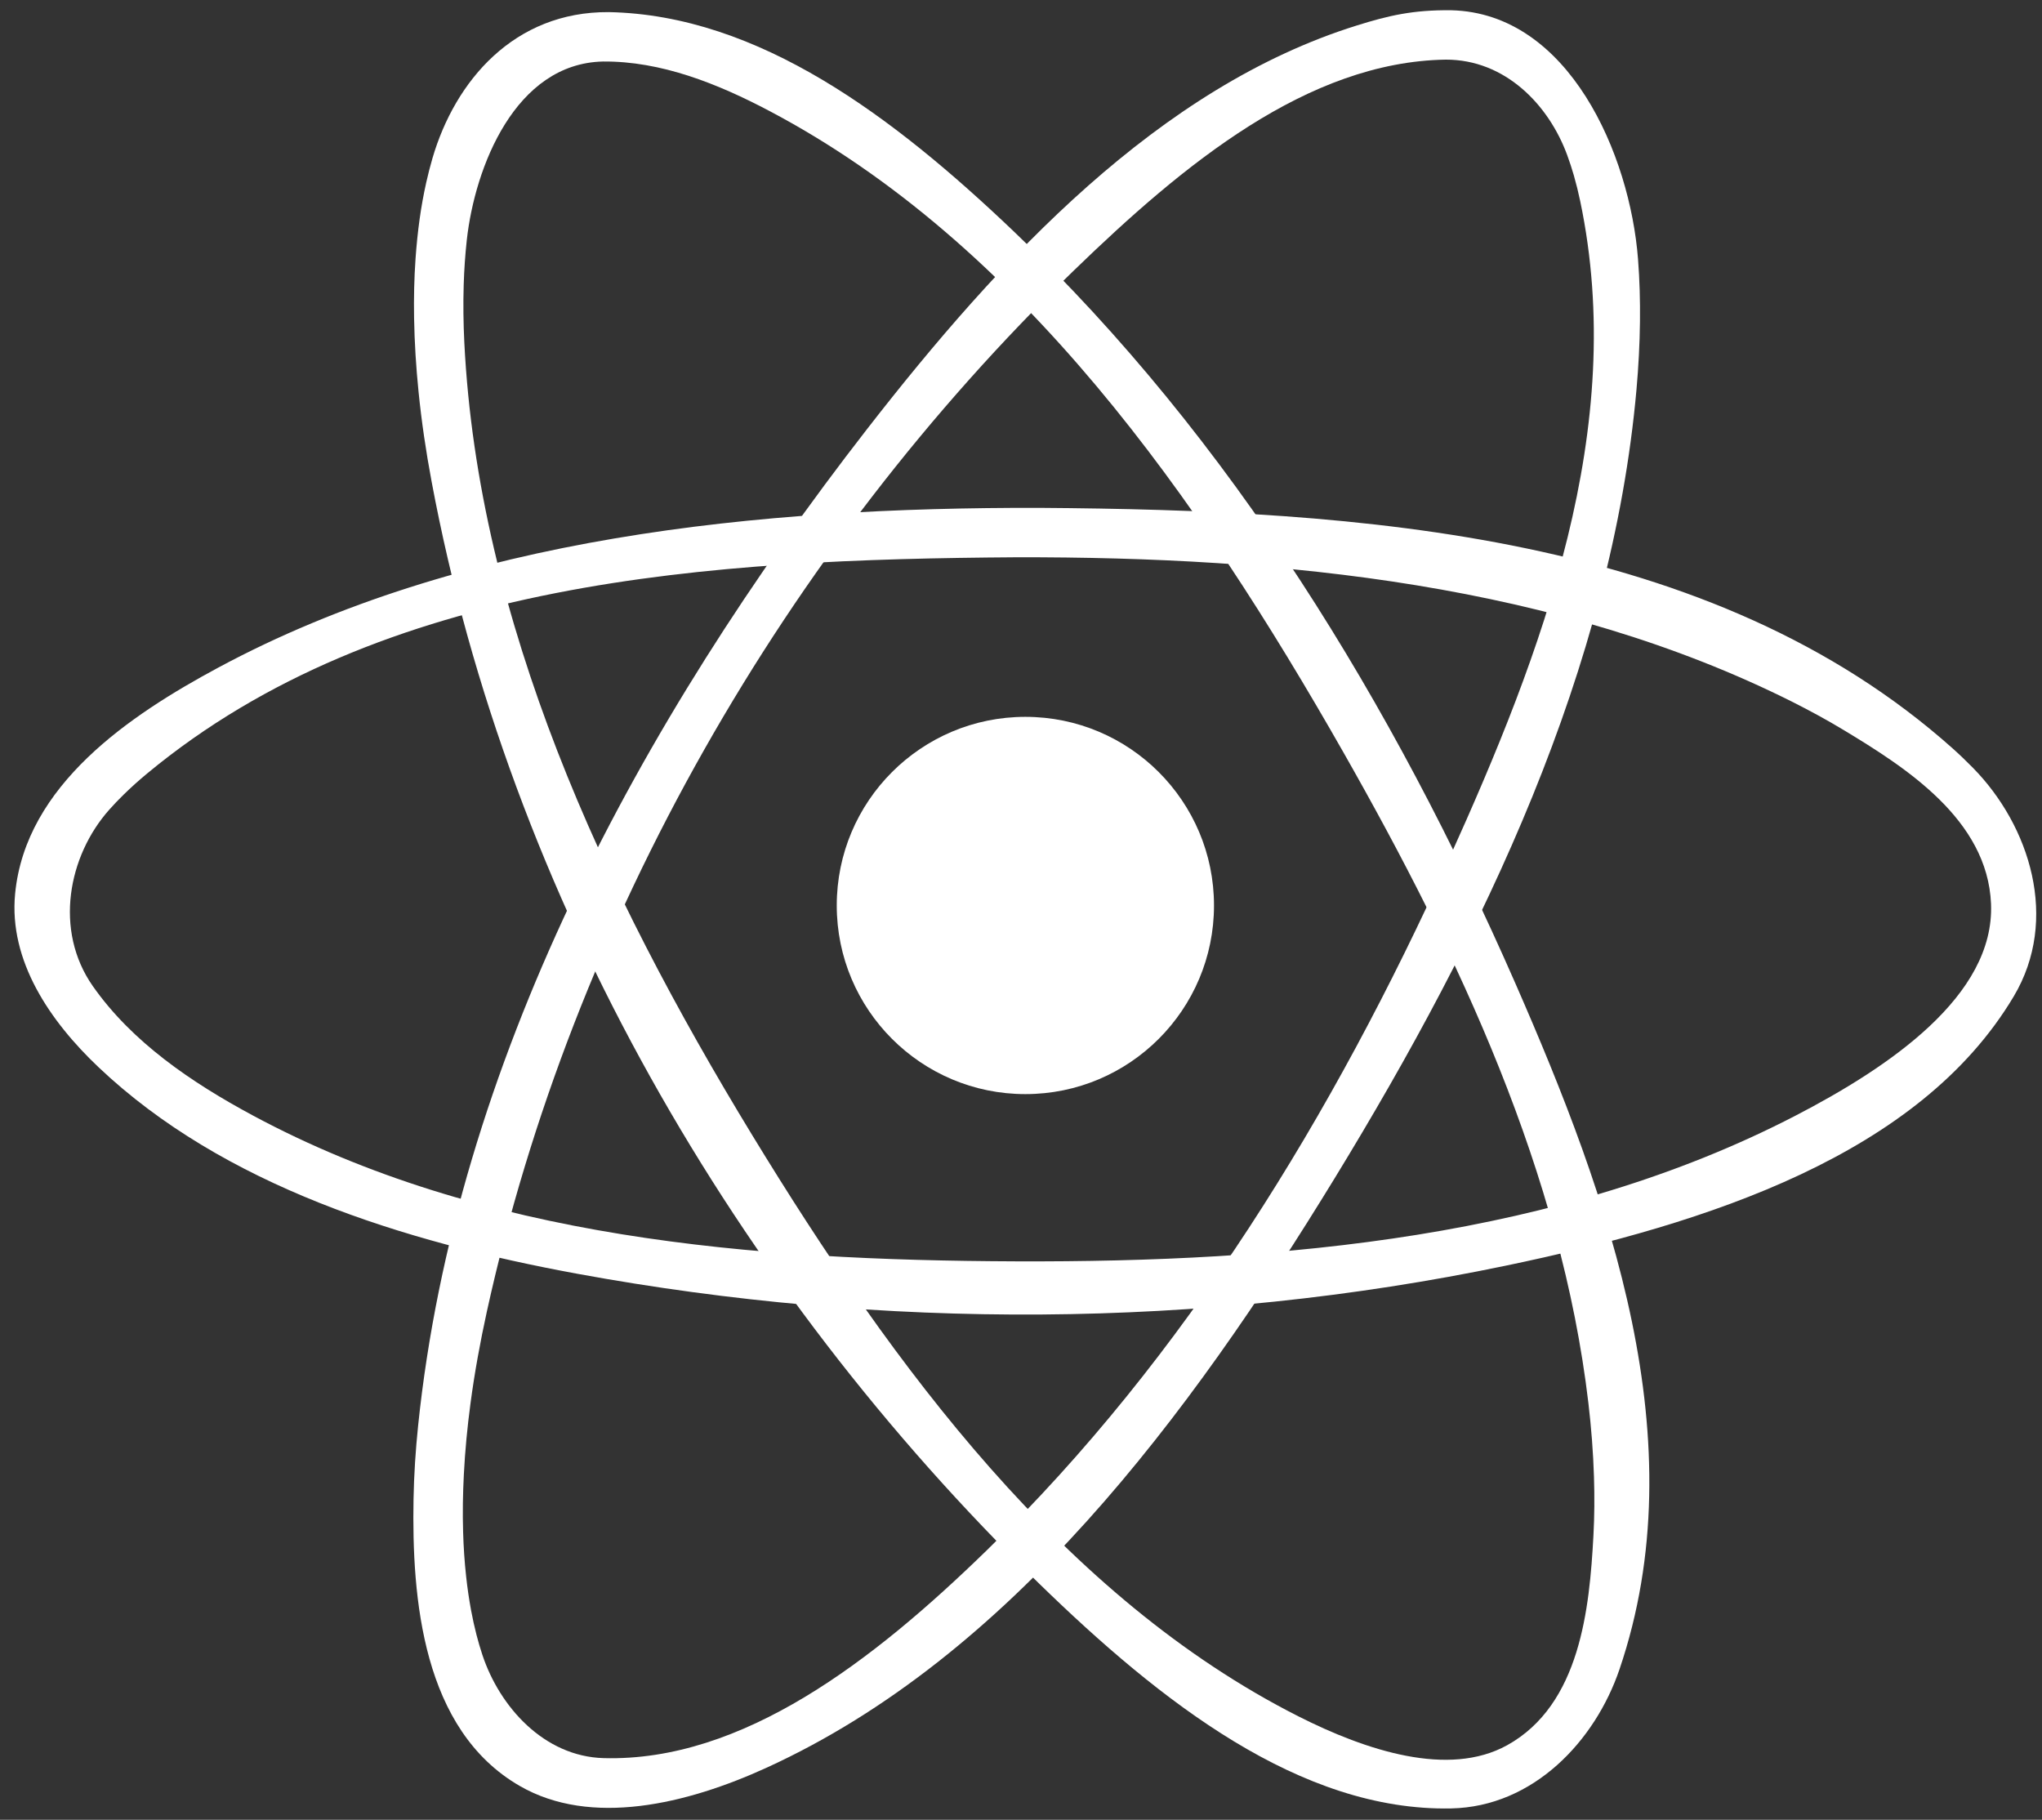 <svg width="101" height="90" viewBox="0 0 101 90" fill="none" xmlns="http://www.w3.org/2000/svg">
<rect x="0" y="0" width="101" height="90" fill="#333333" stroke="none"/>
<g id="react">
<path id="Vector" d="M50.716 54.111C55.869 54.111 60.046 49.934 60.046 44.782C60.046 39.63 55.869 35.453 50.716 35.453C45.564 35.453 41.387 39.63 41.387 44.782C41.387 49.934 45.564 54.111 50.716 54.111Z" fill="white"/>
<path id="Vector_2" fill-rule="evenodd" clip-rule="evenodd" d="M51.402 25.117C67.308 25.226 84.663 26.386 96.575 37.009C96.925 37.322 97.263 37.647 97.592 37.982C100.402 40.847 101.871 45.472 99.602 49.278C94.948 57.093 84.54 60.501 74.463 62.599C59.392 65.736 43.633 65.761 28.569 62.999C19.9 61.407 11.035 58.618 4.875 52.782C2.477 50.511 0.427 47.524 0.748 44.199C1.268 38.82 6.429 35.367 10.773 33.03C22.837 26.538 37.537 25.086 51.402 25.117ZM50.248 27.561C35.198 27.663 18.908 28.624 7.287 38.247C6.881 38.582 6.489 38.934 6.112 39.303C5.868 39.54 5.633 39.788 5.406 40.042C3.366 42.334 2.664 46.015 4.589 48.767C6.527 51.536 9.468 53.534 12.498 55.163C23.827 61.255 37.214 62.336 50.267 62.382C63.481 62.43 77.108 61.226 88.781 55.191C93.431 52.784 98.665 49.251 98.479 44.701C98.308 40.526 94.238 37.947 91.19 36.105C90.365 35.607 89.517 35.147 88.656 34.713C77.069 28.907 63.489 27.532 50.248 27.561Z" fill="white"/>
<path id="Vector_3" fill-rule="evenodd" clip-rule="evenodd" d="M71.788 0.507C77.606 0.655 80.621 7.651 81.019 12.817C81.098 13.844 81.127 14.876 81.115 15.907C81.102 17.024 81.042 18.14 80.944 19.253C79.717 33.028 73.427 46.147 66.021 58.261C58.777 70.111 49.944 81.928 37.927 87.42C33.954 89.237 29.229 90.357 25.712 88.33C20.892 85.553 20.364 79.057 20.454 74.13C20.477 72.92 20.556 71.709 20.681 70.503C22.533 52.67 31.573 35.776 42.885 21.222C49.485 12.73 57.337 4.307 67.119 1.257C68.658 0.776 69.881 0.484 71.788 0.507ZM71.508 2.949C64.677 3.057 58.544 8.119 53.112 13.38C38.833 27.207 28.31 45.597 24.077 64.882C23.75 66.376 23.475 67.88 23.273 69.395C23.116 70.568 23.002 71.747 22.942 72.93C22.894 73.872 22.877 74.816 22.906 75.759C22.927 76.497 22.975 77.234 23.056 77.968C23.116 78.528 23.198 79.086 23.3 79.641C23.377 80.051 23.466 80.459 23.571 80.866C23.656 81.195 23.752 81.522 23.86 81.847C24.712 84.416 26.908 86.87 29.856 86.951C36.733 87.138 43.208 82.124 48.806 76.674C58.633 67.109 65.956 55.09 71.677 42.457C76.294 32.257 80.517 21.169 78.158 9.942C78.069 9.517 77.965 9.097 77.846 8.68C77.748 8.34 77.638 8.005 77.517 7.674C76.6 5.176 74.444 2.942 71.508 2.949Z" fill="white"/>
<path id="Vector_4" fill-rule="evenodd" clip-rule="evenodd" d="M30.108 0.599C37.533 0.742 44.202 5.782 50.123 11.426C60.927 21.724 68.896 34.824 74.942 48.611C79.625 59.293 83.933 71.282 80.104 82.553C78.898 86.105 75.846 89.355 71.777 89.439C64.317 89.589 57.402 84.164 51.402 78.324C36.35 63.67 25.175 44.324 21.346 23.807C21.071 22.34 20.852 20.861 20.702 19.376C20.579 18.163 20.502 16.945 20.481 15.726C20.464 14.742 20.485 13.759 20.554 12.78C20.6 12.126 20.666 11.476 20.756 10.828C20.841 10.22 20.95 9.613 21.085 9.013C21.175 8.615 21.275 8.222 21.389 7.83C22.512 3.99 25.433 0.569 30.108 0.599ZM29.827 3.042C25.479 3.138 23.489 8.265 23.089 11.863C23.008 12.601 22.958 13.345 22.935 14.088C22.906 15.038 22.919 15.99 22.966 16.94C23.65 30.688 29.796 43.98 37.212 56.151C44.196 67.609 52.629 79.022 64.229 84.889C67.579 86.582 71.65 87.914 74.544 86.314C78.173 84.305 78.619 79.52 78.813 75.953C78.865 74.982 78.871 74.007 78.84 73.034C78.802 71.814 78.706 70.595 78.563 69.382C77.225 58.055 72.208 47.336 66.446 37.207C59.275 24.607 50.489 12.049 38.056 5.488C35.481 4.13 32.694 3.019 29.827 3.042Z" fill="white"/>
</g>
</svg>
